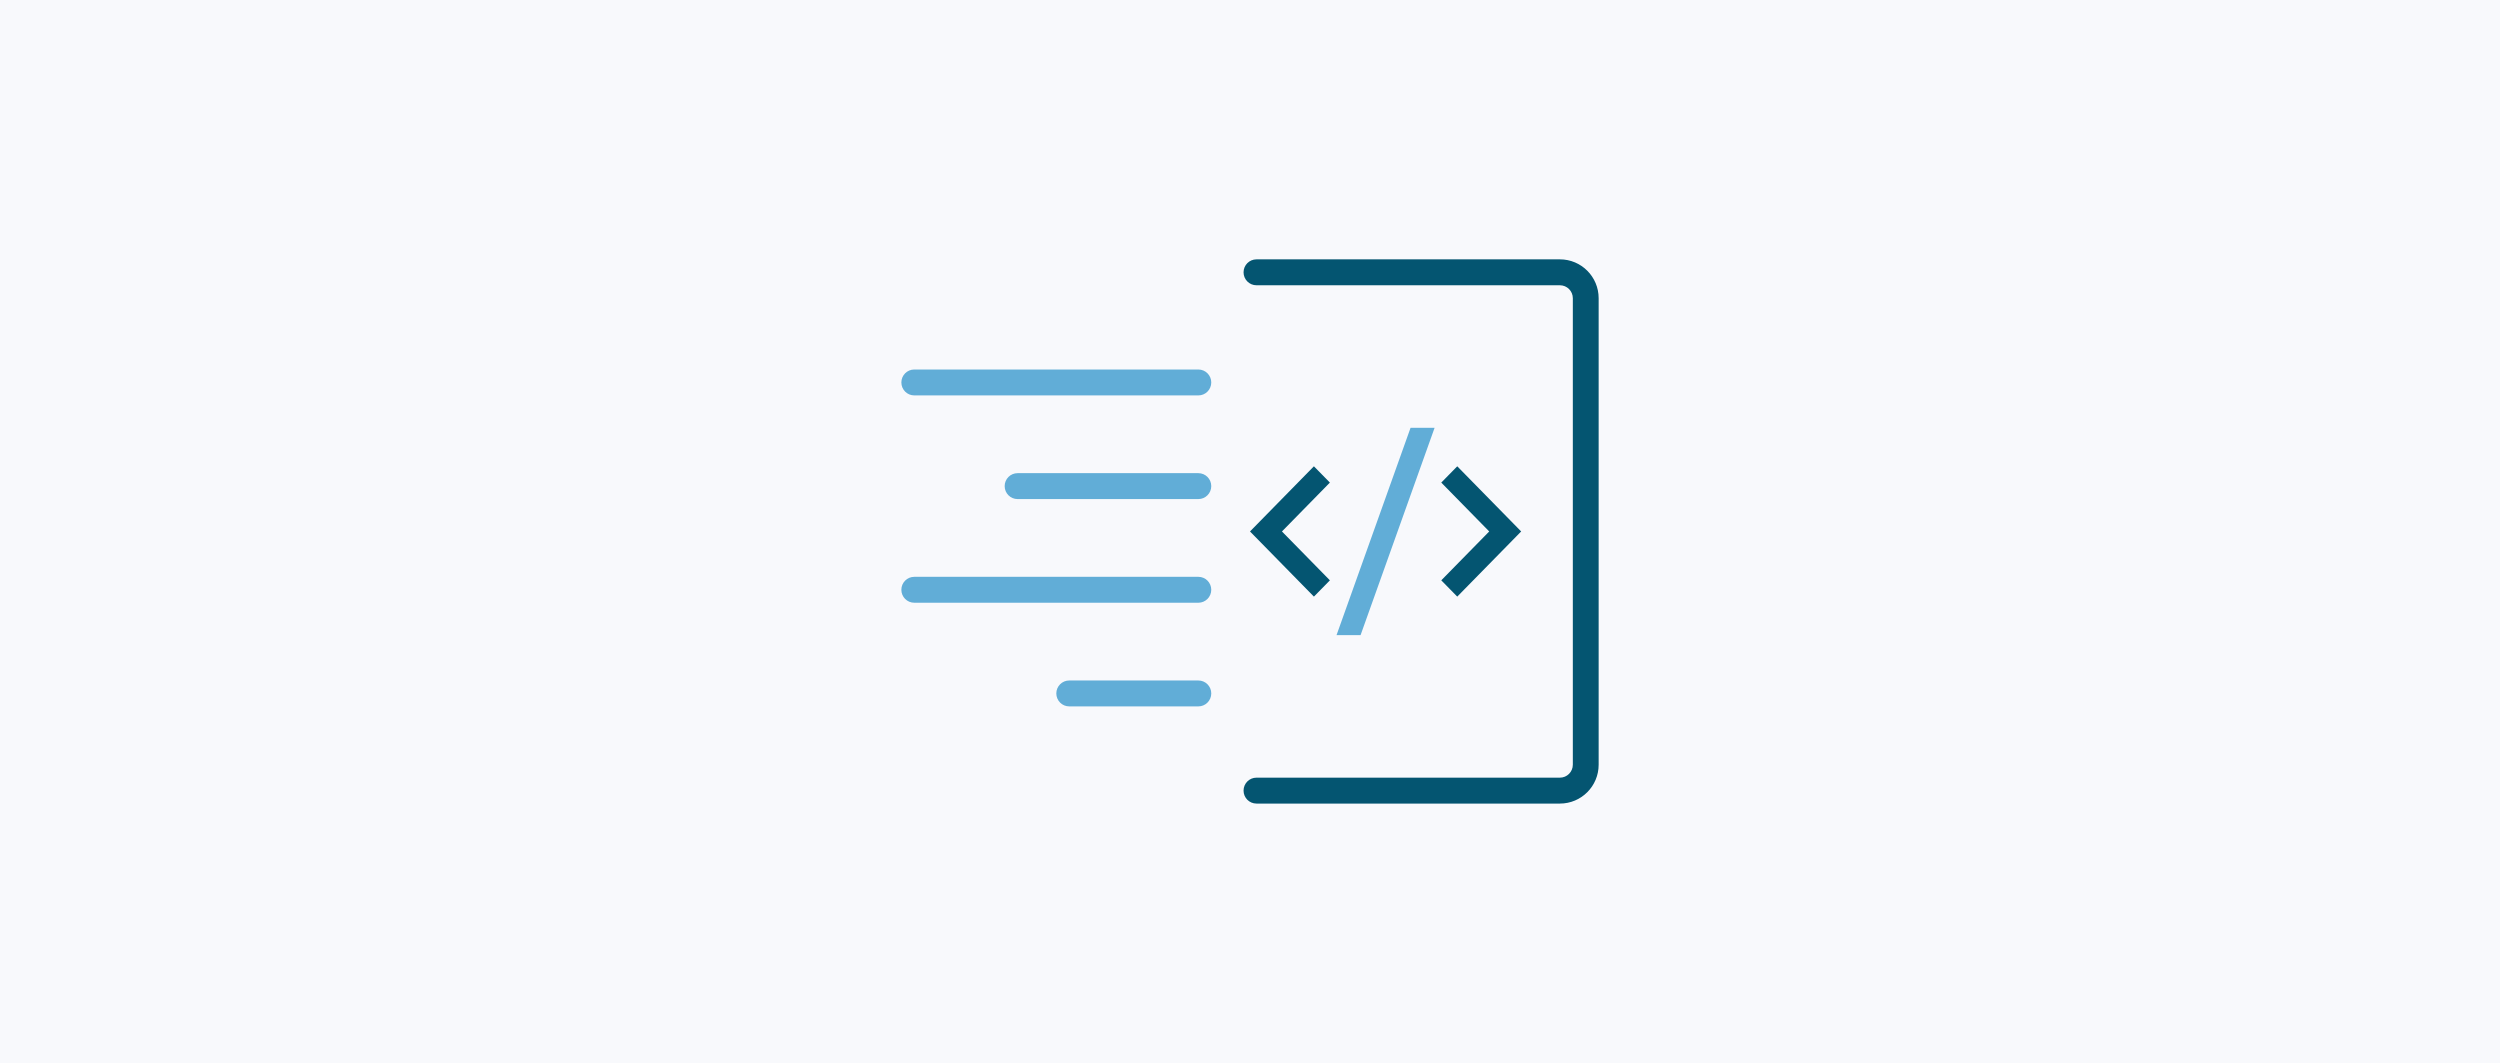 <?xml version="1.0" encoding="UTF-8"?>
<svg xmlns="http://www.w3.org/2000/svg" width="588" height="250" viewBox="0 0 588 250" fill="none">
  <rect width="588" height="250" fill="#F8F9FC"></rect>
  <path fill-rule="evenodd" clip-rule="evenodd" d="M292.484 64.048C292.484 62.364 293.844 61 295.521 61H366.892C371.924 61 376.003 65.093 376.003 70.143V179.857C376.003 184.907 371.924 189 366.892 189H295.521C293.844 189 292.484 187.636 292.484 185.952C292.484 184.269 293.844 182.905 295.521 182.905H366.892C368.569 182.905 369.929 181.54 369.929 179.857V70.143C369.929 68.46 368.569 67.095 366.892 67.095H295.521C293.844 67.095 292.484 65.731 292.484 64.048Z" fill="#045571"></path>
  <path fill-rule="evenodd" clip-rule="evenodd" d="M212 89.954C212 88.271 213.36 86.906 215.037 86.906H281.852C283.529 86.906 284.889 88.271 284.889 89.954C284.889 91.637 283.529 93.001 281.852 93.001H215.037C213.36 93.001 212 91.637 212 89.954Z" fill="#61ADD7"></path>
  <path d="M357.778 124.999L342.745 140.323L338.987 136.493L350.263 124.999L338.987 113.504L342.745 109.674L357.778 124.999ZM301.515 124.999L312.791 136.493L309.033 140.323L294 124.999L309.033 109.674L312.788 113.504L301.515 124.999Z" fill="#045571"></path>
  <path d="M314.352 149.381H320.007L337.418 100.619H331.763L314.352 149.381Z" fill="#61ADD7"></path>
  <path fill-rule="evenodd" clip-rule="evenodd" d="M236.297 114.335C236.297 112.652 237.657 111.287 239.334 111.287L281.852 111.287C283.53 111.287 284.889 112.652 284.889 114.335C284.889 116.018 283.53 117.382 281.852 117.382L239.334 117.382C237.657 117.382 236.297 116.018 236.297 114.335Z" fill="#61ADD7"></path>
  <path fill-rule="evenodd" clip-rule="evenodd" d="M212 138.716C212 137.032 213.36 135.668 215.037 135.668H281.852C283.529 135.668 284.889 137.032 284.889 138.716C284.889 140.399 283.529 141.763 281.852 141.763H215.037C213.36 141.763 212 140.399 212 138.716Z" fill="#61ADD7"></path>
  <path fill-rule="evenodd" clip-rule="evenodd" d="M248.445 163.096C248.445 161.413 249.805 160.049 251.482 160.049L281.853 160.049C283.53 160.049 284.89 161.413 284.89 163.096C284.89 164.78 283.53 166.144 281.853 166.144L251.482 166.144C249.805 166.144 248.445 164.78 248.445 163.096Z" fill="#61ADD7"></path>
</svg>
